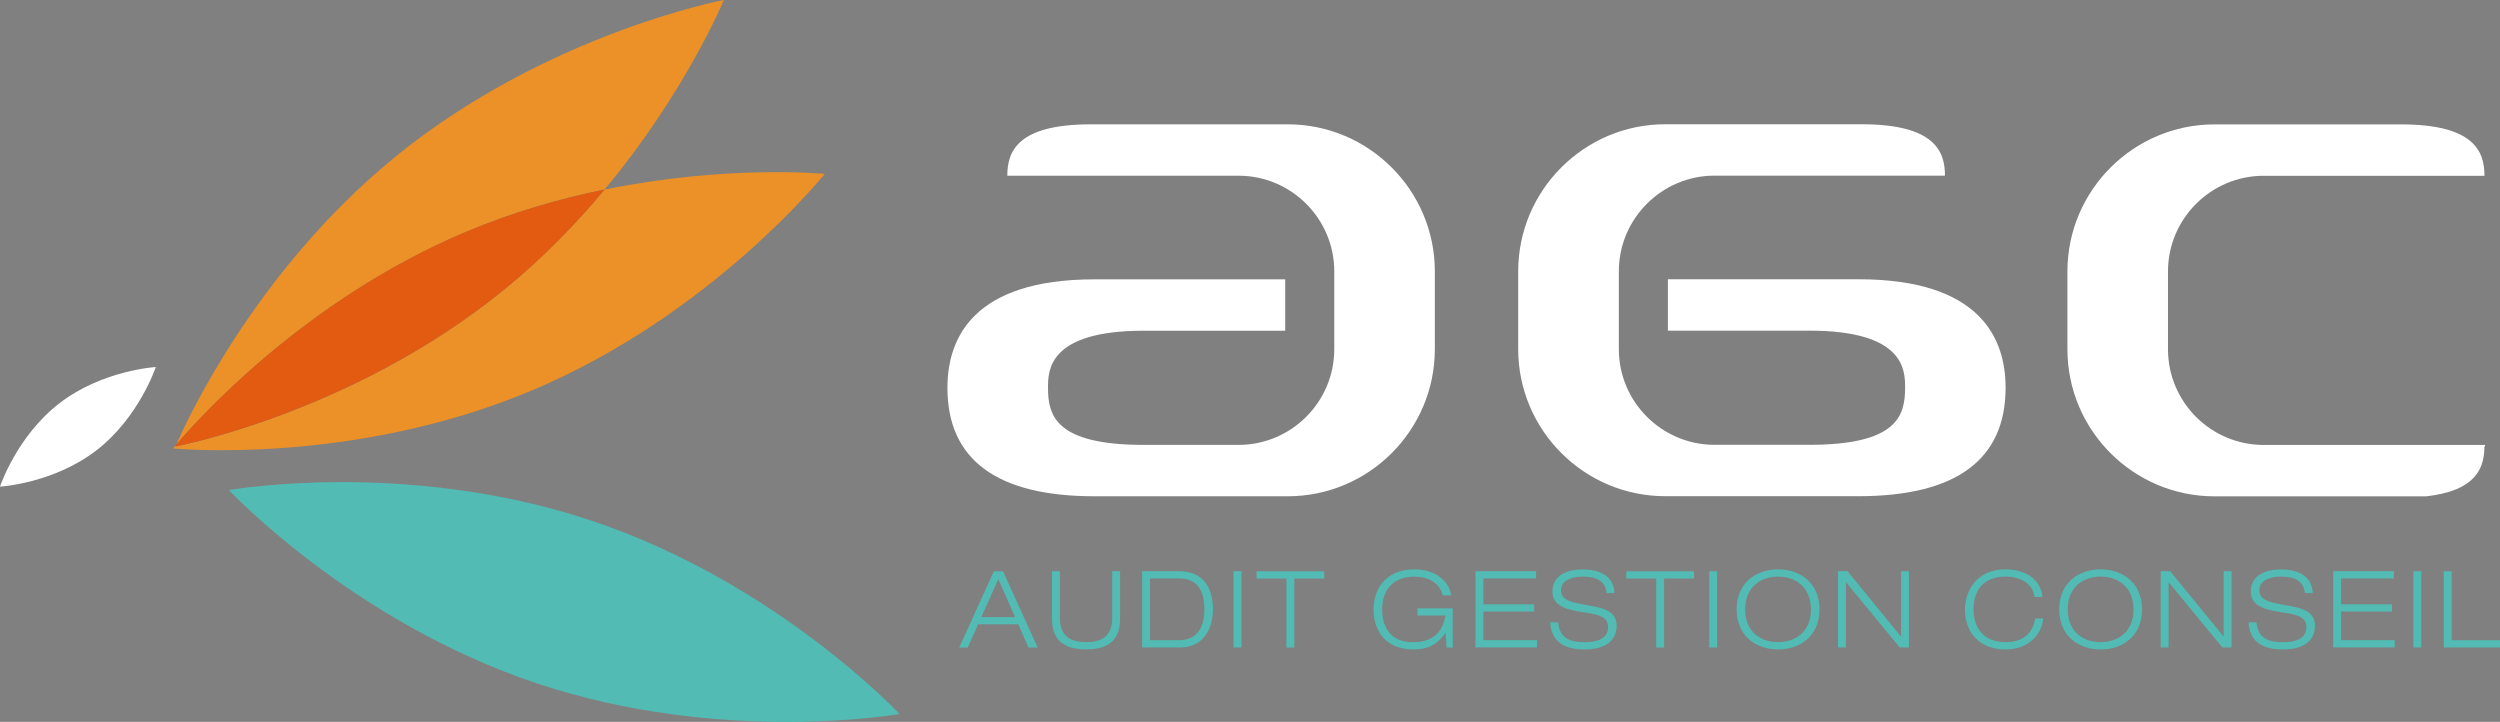 <svg xmlns="http://www.w3.org/2000/svg" id="Calque_2" data-name="Calque 2" viewBox="0 0 386.28 111.54"><rect x="0" y="0" width="386.28" height="111.54" fill="#808080" stroke="none"/><defs><style>      .cls-1 {        fill: #243165;      }      .cls-1, .cls-2, .cls-3, .cls-4, .cls-5 {        stroke-width: 0px;      }      .cls-2 {        fill: #e25b10;      }      .cls-3 {        fill: #51bbb4;      }      .cls-4 {        fill: #fff;      }      .cls-5 {        fill: #eb9127;      }    </style></defs><g id="Calque_1-2" data-name="Calque 1"><g><g><path class="cls-3" d="M139,110.32s-27.4,4.83-56.02-4.72c-28.62-9.55-47.62-29.88-47.62-29.88,0,0,27.4-4.84,56.01,4.72,28.62,9.55,47.62,29.88,47.62,29.88Z"></path><path class="cls-4" d="M24.07,56.71s-2.57,7.8-9.22,12.91c-6.65,5.1-14.85,5.57-14.85,5.57,0,0,2.57-7.8,9.22-12.91,6.65-5.1,14.85-5.57,14.85-5.57Z"></path><g><path class="cls-5" d="M93.42,29.28c-4.37,5.24-9.54,10.59-15.56,15.5-23.4,19.05-50.74,24.21-50.74,24.21,0,0,.04-.1.12-.29-.32.38-.49.59-.49.59,0,0,27.69,2.73,55.49-8.99,27.8-11.71,45.19-33.43,45.19-33.43,0,0-15.01-1.47-34.02,2.42Z"></path><path class="cls-5" d="M71.95,35.84c7.33-3.09,14.66-5.17,21.47-6.56C106,14.18,111.84,0,111.84,0c0,0-27.34,5.16-50.74,24.21-21.94,17.87-32.62,41.6-33.86,44.49,2.98-3.53,19.59-22.27,44.71-32.85Z"></path><path class="cls-2" d="M77.86,44.78c6.03-4.91,11.2-10.26,15.56-15.5-6.81,1.4-14.13,3.47-21.47,6.56-25.11,10.58-41.72,29.32-44.71,32.85-.08.19-.12.29-.12.29,0,0,27.34-5.16,50.74-24.21Z"></path></g></g><g><g><path class="cls-3" d="M157.34,96.47h-6.21l-1.6,3.58h-1.32l5.35-11.78h1.42l5.35,11.78h-1.42l-1.57-3.58ZM154.25,89.49l-2.62,5.86h5.21l-2.59-5.86Z"></path><path class="cls-3" d="M173.07,95.49c0,2.15-.59,4.85-5.26,4.85s-5.26-2.7-5.26-4.85v-7.23h1.22v7.23c0,3.08,1.99,3.73,4.04,3.73s4.04-.64,4.04-3.73v-7.23h1.22v7.23Z"></path><path class="cls-3" d="M176.47,88.26h5.72c3.43,0,5.22,2.2,5.22,5.89,0,3.32-1.73,5.89-5.03,5.89h-5.91v-11.78ZM177.69,98.92h4.46c2.11,0,3.94-1.15,3.94-4.77,0-3.12-1.22-4.77-3.94-4.77h-4.46v9.54Z"></path><path class="cls-3" d="M190.59,88.26h1.22v11.78h-1.22v-11.78Z"></path><path class="cls-3" d="M198.77,89.39h-4.62v-1.12h10.46v1.12h-4.62v10.66h-1.22v-10.66Z"></path><path class="cls-3" d="M223.34,97.82h-.03c-1.2,1.73-2.59,2.53-4.9,2.53-3.99,0-6.17-2.51-6.17-6.19s2.39-6.19,6.3-6.19c3.28,0,5.38,1.85,5.69,4.03h-1.32c-.48-2-2.26-2.9-4.37-2.9-3.22,0-4.98,1.96-4.98,5.07s1.61,5.06,4.75,5.06c3.53,0,4.65-2.01,5.02-4.12h-4.32v-1.12h5.45v6.07h-.94l-.17-2.23Z"></path><path class="cls-3" d="M227.98,88.26h9.37v1.12h-8.15v3.99h7.85v1.12h-7.85v4.42h8.28v1.12h-9.5v-11.78Z"></path><path class="cls-3" d="M248.23,91.63c-.17-2.01-1.8-2.54-3.7-2.54s-3.34.74-3.34,2.08c0,1.54,1.44,1.9,4.31,2.38,2.15.37,4.29.86,4.29,3.12,0,2.89-2.62,3.68-4.92,3.68-2.98,0-5.16-1.02-5.34-4.19h1.22c.22,2.47,1.87,3.07,4.12,3.07,1.77,0,3.6-.48,3.6-2.34s-2.15-2.01-4.29-2.36c-2.8-.44-4.31-1.24-4.31-3.13,0-2.57,2.38-3.42,4.66-3.42,2.41,0,4.83.86,4.92,3.66h-1.22Z"></path><path class="cls-3" d="M255.91,89.39h-4.62v-1.12h10.46v1.12h-4.62v10.66h-1.22v-10.66Z"></path><path class="cls-3" d="M264.1,88.26h1.22v11.78h-1.22v-11.78Z"></path><path class="cls-3" d="M274.73,87.97c3.35,0,6.4,2.03,6.4,6.19s-3.05,6.19-6.4,6.19-6.4-2.03-6.4-6.19,3.05-6.19,6.4-6.19ZM274.73,99.22c2.59,0,5.08-1.52,5.08-5.06s-2.49-5.07-5.08-5.07-5.08,1.52-5.08,5.07,2.49,5.06,5.08,5.06Z"></path><path class="cls-3" d="M284,88.26h1.47l8.23,10.07h.03v-10.07h1.22v11.78h-1.42l-8.29-10.06h-.03v10.06h-1.22v-11.78Z"></path><path class="cls-3" d="M315.71,95.56c-.27,2.64-2.44,4.79-5.83,4.79-3.83,0-6.27-2.41-6.27-6.19,0-2.69,1.67-6.19,6.27-6.19,2.58,0,5.36,1.17,5.72,4.27h-1.22c-.36-2.24-2.37-3.15-4.5-3.15-2.92,0-4.95,1.63-4.95,5.07,0,2.62,1.37,5.06,4.95,5.06,2.8,0,4.19-1.42,4.6-3.66h1.22Z"></path><path class="cls-3" d="M324.57,87.97c3.35,0,6.4,2.03,6.4,6.19s-3.05,6.19-6.4,6.19-6.4-2.03-6.4-6.19,3.05-6.19,6.4-6.19ZM324.57,99.22c2.59,0,5.08-1.52,5.08-5.06s-2.49-5.07-5.08-5.07-5.08,1.52-5.08,5.07,2.49,5.06,5.08,5.06Z"></path><path class="cls-3" d="M333.85,88.26h1.47l8.23,10.07h.03v-10.07h1.22v11.78h-1.42l-8.28-10.06h-.03v10.06h-1.22v-11.78Z"></path><path class="cls-3" d="M356.12,91.63c-.17-2.01-1.8-2.54-3.7-2.54s-3.33.74-3.33,2.08c0,1.54,1.43,1.9,4.31,2.38,2.14.37,4.29.86,4.29,3.12,0,2.89-2.62,3.68-4.92,3.68-2.99,0-5.16-1.02-5.34-4.19h1.22c.22,2.47,1.86,3.07,4.12,3.07,1.77,0,3.6-.48,3.6-2.34s-2.14-2.01-4.29-2.36c-2.8-.44-4.31-1.24-4.31-3.13,0-2.57,2.38-3.42,4.65-3.42,2.41,0,4.84.86,4.92,3.66h-1.22Z"></path><path class="cls-3" d="M360.51,88.26h9.37v1.12h-8.15v3.99h7.86v1.12h-7.86v4.42h8.28v1.12h-9.5v-11.78Z"></path><path class="cls-3" d="M372.9,88.26h1.22v11.78h-1.22v-11.78Z"></path><path class="cls-3" d="M377.59,88.26h1.22v10.66h7.47v1.12h-8.69v-11.78Z"></path></g><g><path class="cls-4" d="M198.98,19.21h-30.44s0,0,0,0c-11.35,0-12.9,4.21-12.9,7.94h35.73c8.15,0,14.79,6.63,14.79,14.79v12.01c0,8.15-6.63,14.79-14.79,14.79h-14.65c-13.65,0-14.79-4.55-14.79-8.82,0-2.64,0-8.82,14.79-8.82h21.86v-7.94h-29.46c-18.79,0-22.73,9.12-22.73,16.76,0,11.12,7.65,16.76,22.73,16.76h29.85c12.53,0,22.73-10.2,22.73-22.73v-12.01c0-12.53-10.2-22.73-22.73-22.73Z"></path><path class="cls-1" d="M300.65,27.09c-.08.04-.13.07-.13.07h.13v-.07Z"></path><path class="cls-4" d="M287.17,43.15h-29.46v7.94h21.86c14.79,0,14.79,6.18,14.79,8.82,0,4.27-1.14,8.82-14.79,8.82h-14.65c-8.15,0-14.79-6.63-14.79-14.79v-12.01c0-8.15,6.64-14.79,14.79-14.79h35.6c0-3.73-1.54-7.94-12.9-7.94,0,0,0,0,0,0h-22.71s-7.6,0-7.6,0c-12.53,0-22.73,10.2-22.73,22.73v12.01c0,12.53,10.2,22.73,22.73,22.73h29.85c15.08,0,22.73-5.64,22.73-16.76,0-7.65-3.94-16.76-22.73-16.76Z"></path><path class="cls-4" d="M349.78,27.16h34.1c0-3.73-1.55-7.94-12.9-7.94,0,0,0,0,0,0h-28.81c-12.53,0-22.73,10.2-22.73,22.73v12.01c0,12.53,10.2,22.73,22.73,22.73h32.7c7.82-.87,9-4.48,9-7.73,0,0,.04.02.1.05v-.26h-34.2c-8.16,0-14.79-6.63-14.79-14.79v-12.01c0-8.15,6.63-14.79,14.79-14.79Z"></path></g></g></g></g></svg>